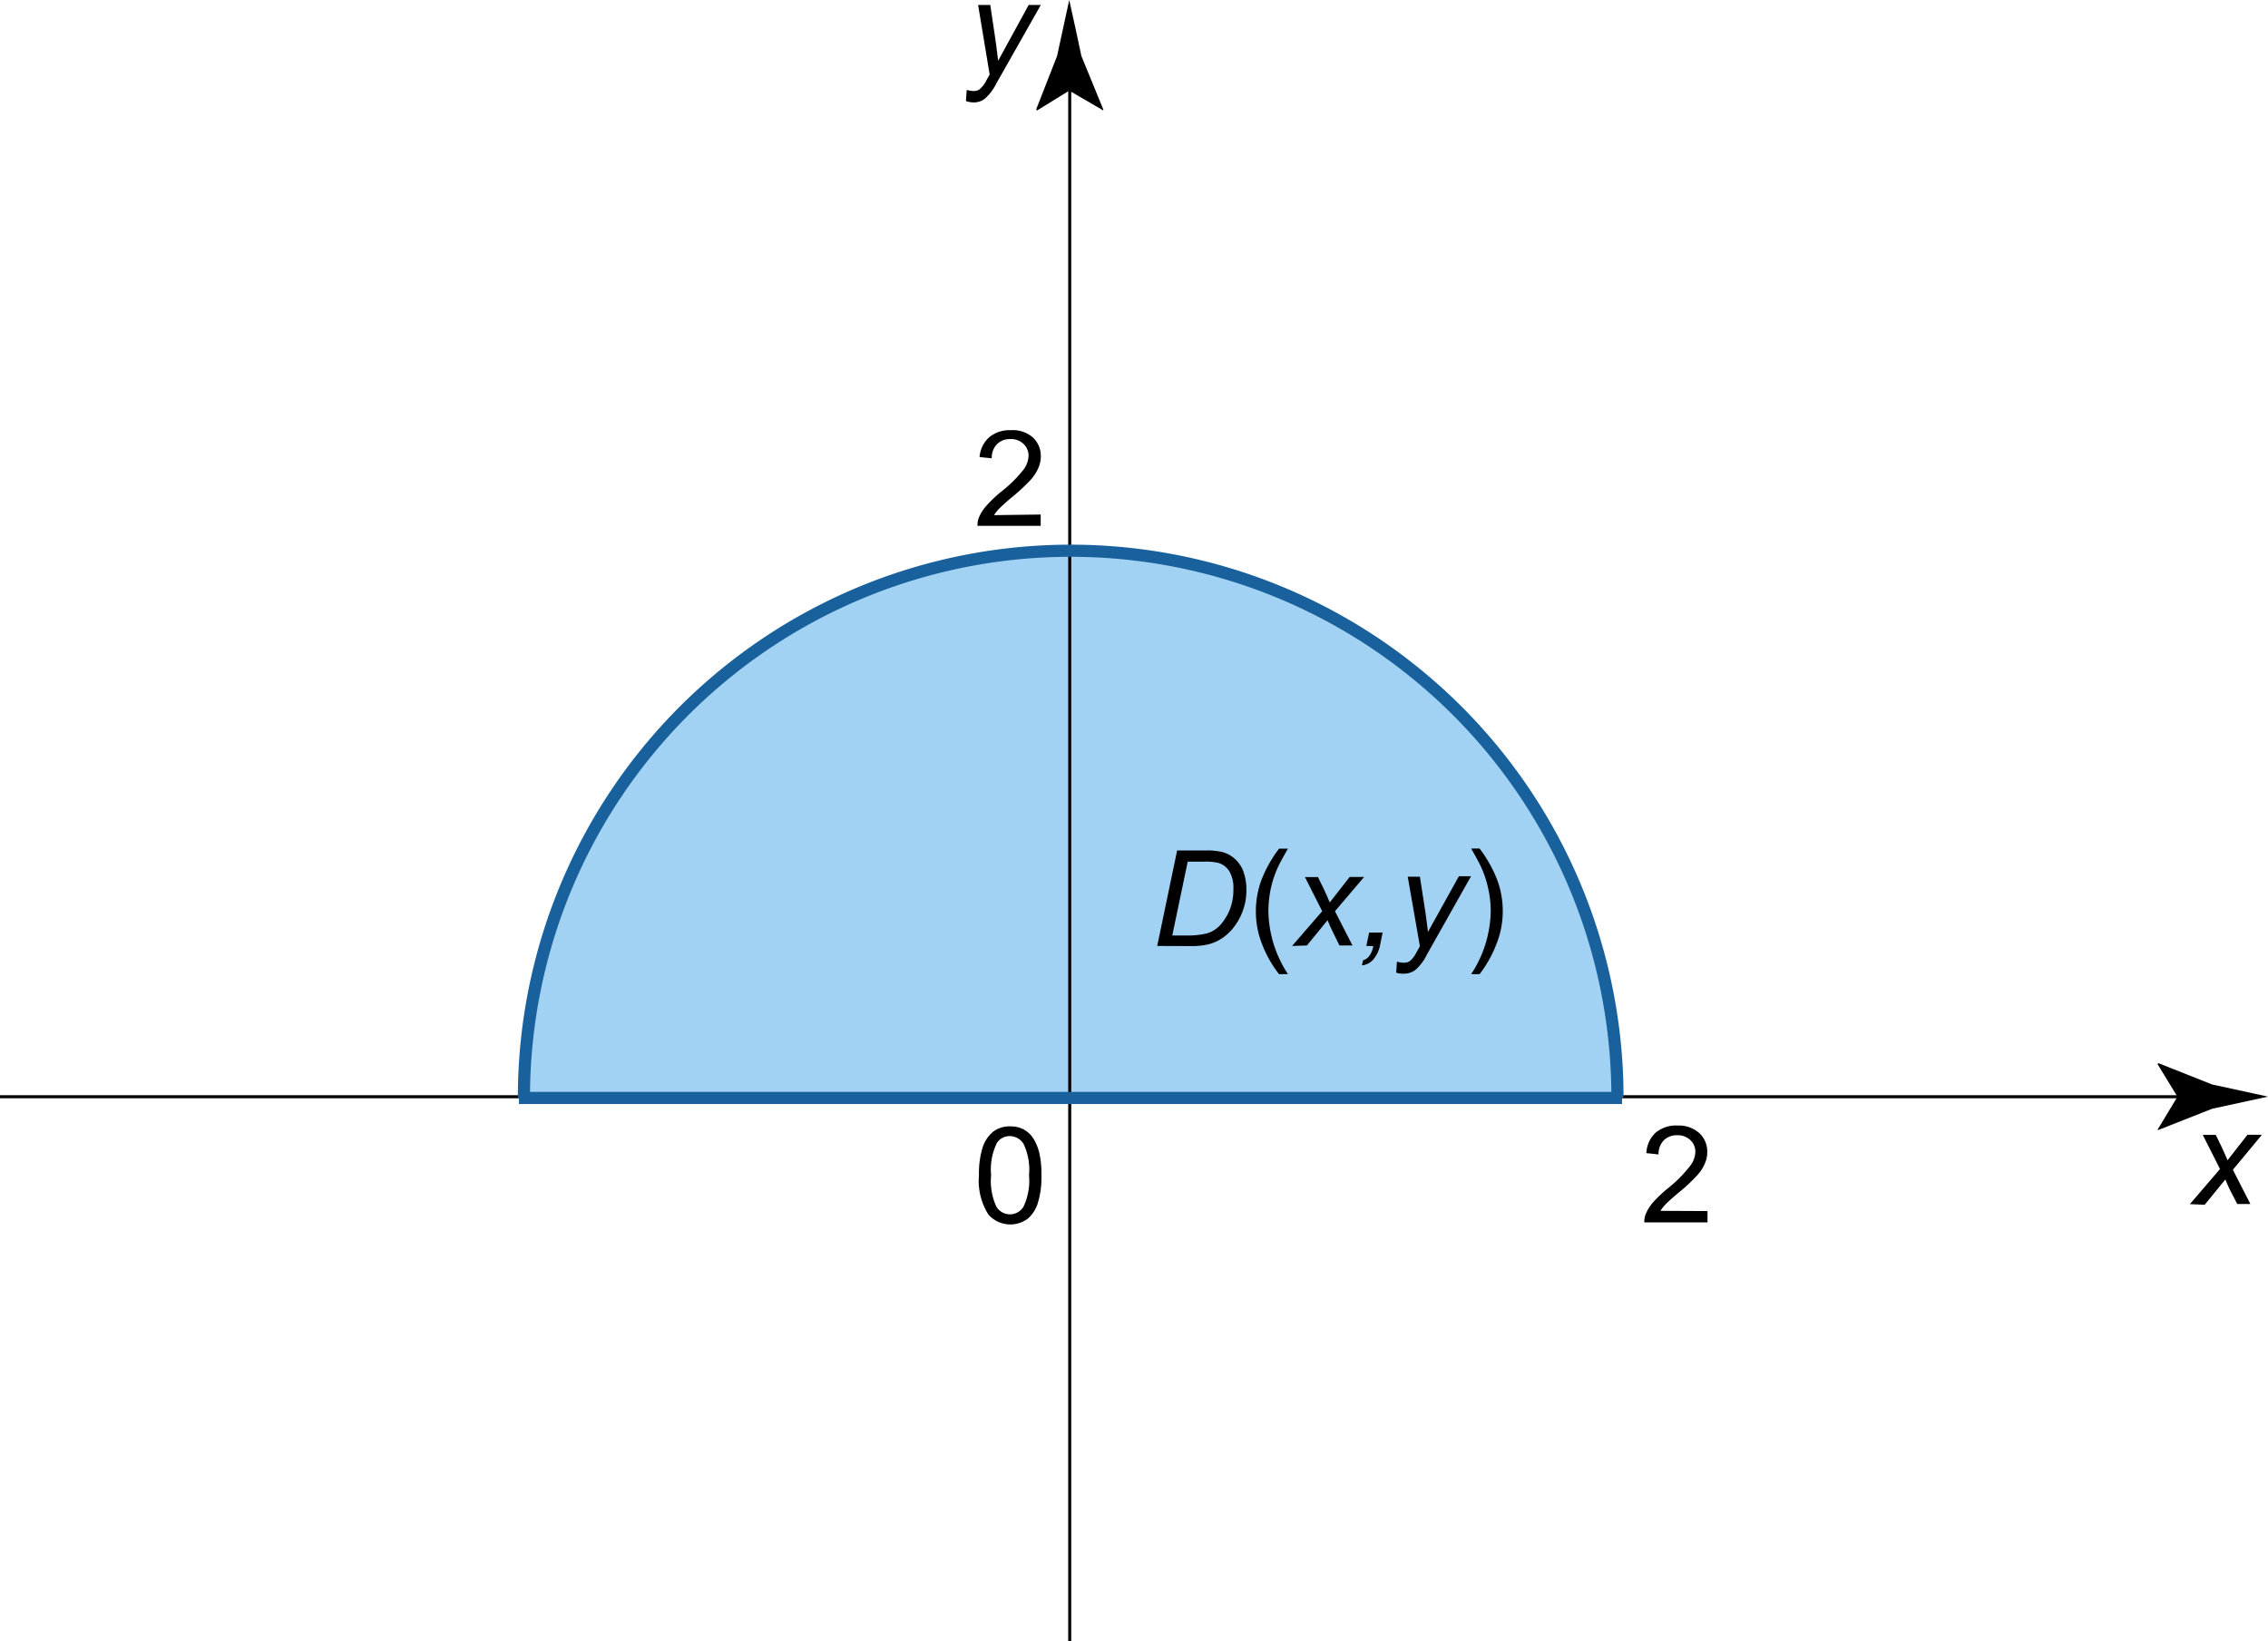 <svg id="Layer_1" data-name="Layer 1" xmlns="http://www.w3.org/2000/svg" viewBox="0 0 186.66 135.08"><defs><style>.cls-1{fill:#1990e0;opacity:0.41;isolation:isolate;}.cls-2,.cls-3{fill:none;}.cls-2{stroke:#000;stroke-width:0.25px;}.cls-3{stroke:#19619c;stroke-linejoin:round;}</style></defs><g id="_Layer_" data-name="&lt;Layer&gt;"><path class="cls-1" d="M133.38,90.12H42.58l.42,0a45,45,0,1,1,90,0Z"/><path d="M80.57,96.73a7.27,7.27,0,0,1,.29-2.25,2.82,2.82,0,0,1,.85-1.31,2.19,2.19,0,0,1,1.43-.46,2.33,2.33,0,0,1,1.11.25,2.15,2.15,0,0,1,.79.74,3.93,3.93,0,0,1,.49,1.17,7.66,7.66,0,0,1,.18,1.86A7.13,7.13,0,0,1,85.42,99a2.78,2.78,0,0,1-.85,1.32,2.41,2.41,0,0,1-3.22-.35A5.19,5.19,0,0,1,80.57,96.73Zm1,0A5,5,0,0,0,82,99.31a1.3,1.3,0,0,0,2.24,0,5,5,0,0,0,.45-2.58,4.93,4.93,0,0,0-.45-2.58,1.34,1.34,0,0,0-1.13-.64,1.24,1.24,0,0,0-1.06.56A4.94,4.94,0,0,0,81.57,96.73Z"/><line class="cls-2" y1="90.27" x2="180.55" y2="90.27"/><path d="M179.21,90.27l-1.65-2.7.09-.06,4.41,1.75,4.6,1-4.6,1L177.65,93l-.09,0Z"/><path d="M180.23,99.11l2.48-2.89-1.42-2.81h1.07l.49,1c.18.38.34.75.48,1.09l1.64-2.1h1.19l-2.39,2.88,1.44,2.82h-1.08L183.56,98c-.12-.24-.26-.55-.41-.92l-1.7,2.08Z"/><line class="cls-2" x1="88.04" y1="135.08" x2="88.04" y2="6.11"/><path d="M88,7.46,85.34,9.1,85.28,9,87,4.61c.34-1.54.67-3.07,1-4.61.34,1.53.68,3.07,1,4.61L90.8,9l0,.09Z"/><path d="M140.53,99.68v.93h-5.2a1.72,1.72,0,0,1,.11-.67,3.66,3.66,0,0,1,.63-1,11,11,0,0,1,1.27-1.19A10.81,10.81,0,0,0,139.07,96a2,2,0,0,0,.46-1.17,1.3,1.3,0,0,0-.42-1,1.48,1.48,0,0,0-1.07-.39,1.5,1.5,0,0,0-1.11.42,1.6,1.6,0,0,0-.43,1.16l-1-.11a2.42,2.42,0,0,1,.77-1.69,2.61,2.61,0,0,1,1.79-.58,2.53,2.53,0,0,1,1.79.62,2.07,2.07,0,0,1,.66,1.56,2.31,2.31,0,0,1-.19.93,3.46,3.46,0,0,1-.65,1,13.88,13.88,0,0,1-1.49,1.39q-.87.73-1.11,1a3.11,3.11,0,0,0-.41.52Z"/><path class="cls-3" d="M43.12,90.33a45,45,0,1,1,90,0"/><path d="M85.65,42.35v.93h-5.2a1.69,1.69,0,0,1,.11-.67,3.45,3.45,0,0,1,.64-1,10,10,0,0,1,1.26-1.19A10.51,10.51,0,0,0,84.2,38.7a2,2,0,0,0,.45-1.16,1.31,1.31,0,0,0-.41-1,1.46,1.46,0,0,0-1.07-.4,1.51,1.51,0,0,0-1.12.42,1.62,1.62,0,0,0-.43,1.16l-1-.1A2.45,2.45,0,0,1,81.4,36a2.61,2.61,0,0,1,1.79-.59A2.49,2.49,0,0,1,85,36a2.07,2.07,0,0,1,.66,1.56,2.38,2.38,0,0,1-.19.93,3.72,3.72,0,0,1-.64,1,16.18,16.18,0,0,1-1.49,1.39,14.91,14.91,0,0,0-1.12,1,3.73,3.73,0,0,0-.41.52Z"/><path d="M79.5,8.32l.06-.92a2.05,2.05,0,0,0,.58.09.78.78,0,0,0,.48-.14,2.17,2.17,0,0,0,.52-.66l.31-.56L80.5.41h1l.43,2.88c.08.57.15,1.14.22,1.71L84.66.41h1L82,6.87a4.08,4.08,0,0,1-.94,1.25,1.48,1.48,0,0,1-.94.31A2.08,2.08,0,0,1,79.5,8.32Z"/><line class="cls-3" x1="42.71" y1="90.37" x2="133.5" y2="90.37"/><path d="M95.24,77.86,96.88,70h2.38a5.34,5.34,0,0,1,1.3.12,2.42,2.42,0,0,1,1.1.6,2.57,2.57,0,0,1,.69,1.06,4.35,4.35,0,0,1,.23,1.44,4.8,4.8,0,0,1-.29,1.73,4.88,4.88,0,0,1-.75,1.37,4,4,0,0,1-1,.93,3.61,3.61,0,0,1-1.2.5,5.89,5.89,0,0,1-1.29.12ZM96.48,77h1.24a6.67,6.67,0,0,0,1.5-.15,2.14,2.14,0,0,0,.7-.29,2.45,2.45,0,0,0,.69-.64,4.35,4.35,0,0,0,.66-1.2,4.55,4.55,0,0,0,.24-1.53,2.71,2.71,0,0,0-.33-1.47,1.6,1.6,0,0,0-.85-.68,4.32,4.32,0,0,0-1.19-.12H97.75Z"/><path d="M105.27,80.18a9.36,9.36,0,0,1-1.36-2.37,7.28,7.28,0,0,1-.55-2.8,7.45,7.45,0,0,1,.41-2.45,10.48,10.48,0,0,1,1.5-2.71H106c-.43.75-.72,1.28-.86,1.6a8.82,8.82,0,0,0-.52,1.55,9.2,9.2,0,0,0-.23,2A9.71,9.71,0,0,0,106,80.18Z"/><path d="M106.34,77.86,108.82,75l-1.42-2.81h1.07l.49,1c.18.38.34.75.48,1.09l1.64-2.1h1.19L109.87,75l1.44,2.82h-1.07l-.57-1.16c-.12-.24-.26-.55-.41-.92l-1.7,2.08Z"/><path d="M112.45,77.86l.23-1.1h1.11l-.2,1A2.64,2.64,0,0,1,113,79a1.46,1.46,0,0,1-.91.46l.09-.42c.43-.12.71-.51.85-1.17Z"/><path d="M114.91,80.06l.06-.91a2.06,2.06,0,0,0,.59.09.83.83,0,0,0,.48-.14,2.18,2.18,0,0,0,.51-.66l.31-.56-1-5.72h1L117.3,75c.08.57.16,1.14.22,1.71l2.55-4.59h1l-3.64,6.46a3.93,3.93,0,0,1-.94,1.25,1.53,1.53,0,0,1-.93.31A1.93,1.93,0,0,1,114.91,80.06Z"/><path d="M121.77,80.18h-.69A9.71,9.71,0,0,0,122.69,75a8.5,8.5,0,0,0-.24-2,8.18,8.18,0,0,0-.51-1.54c-.14-.33-.43-.86-.86-1.62h.69a10.48,10.48,0,0,1,1.5,2.71,7.45,7.45,0,0,1,.41,2.45,7.29,7.29,0,0,1-.56,2.8A9.65,9.65,0,0,1,121.77,80.18Z"/></g></svg>